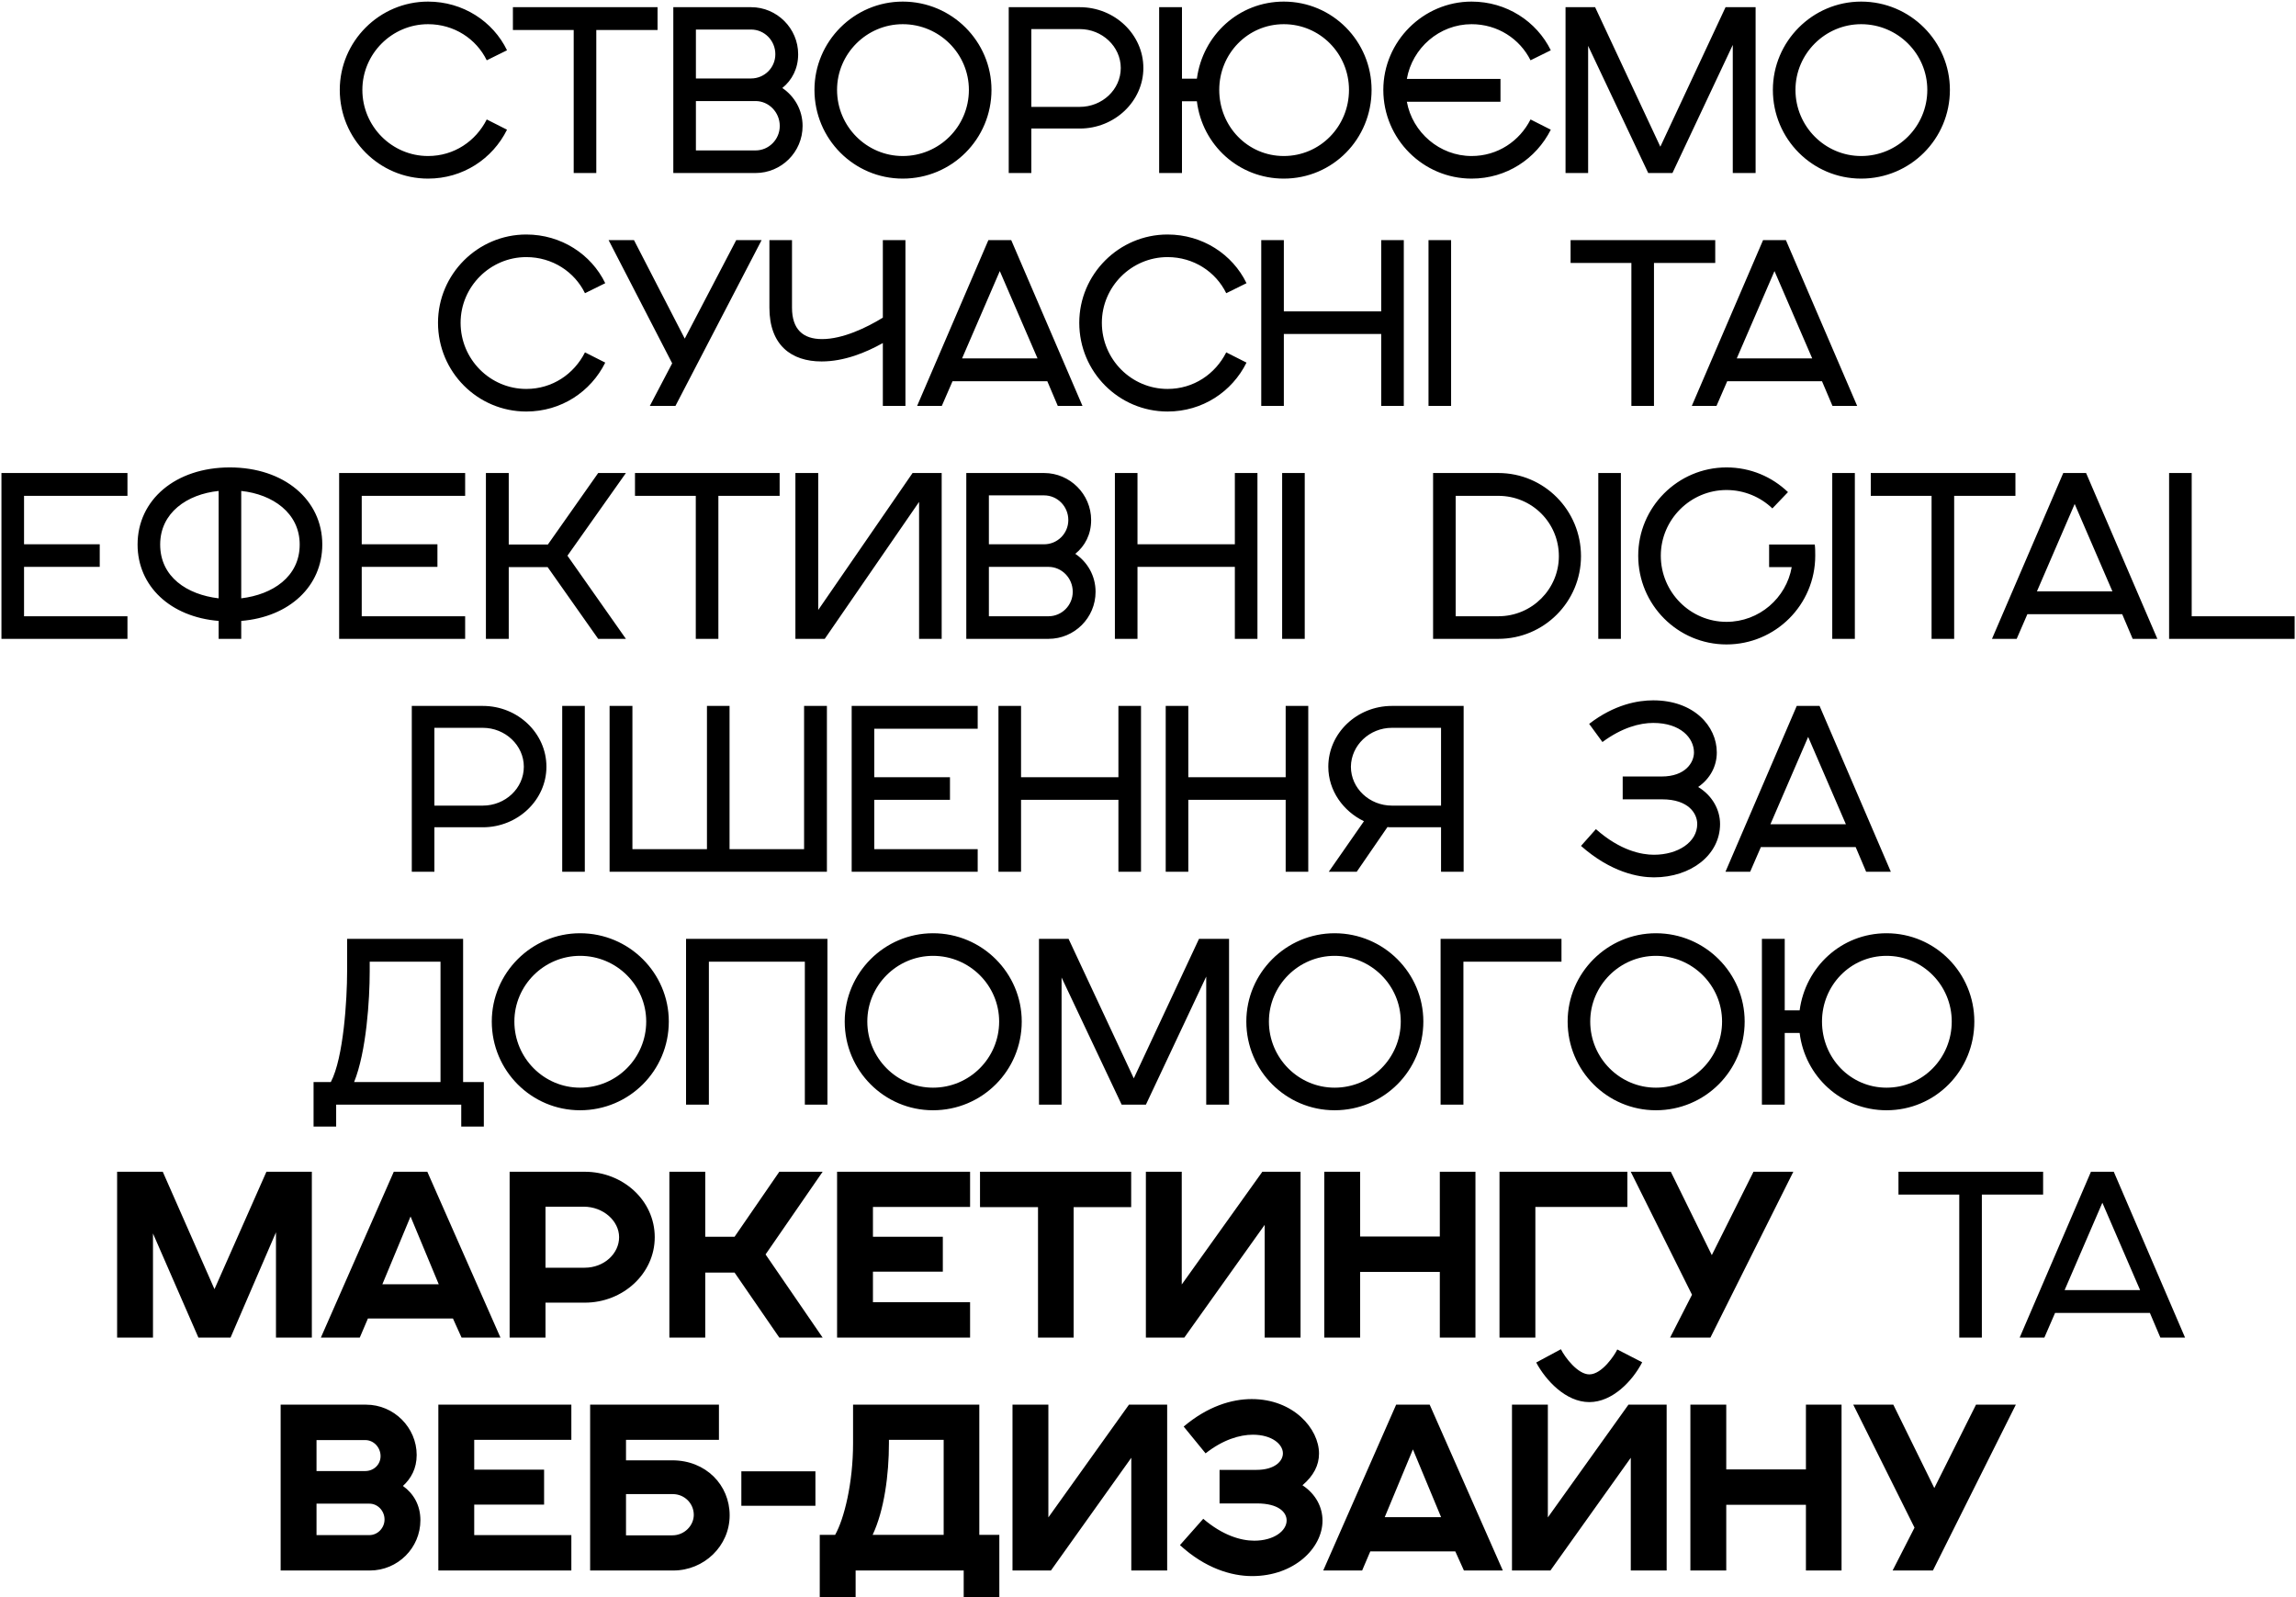 <?xml version="1.0" encoding="UTF-8"?> <svg xmlns="http://www.w3.org/2000/svg" width="690" height="480" viewBox="0 0 690 480" fill="none"><path d="M146.279 35.9L152.369 38.98C148.029 47.73 139.139 53.68 128.639 53.68C114.009 53.68 102.109 41.78 102.109 27.01C102.109 12.45 114.009 0.48 128.639 0.48C139.139 0.48 148.169 6.43 152.369 15.11L146.279 18.12C143.129 11.68 136.479 7.27 128.639 7.27C117.789 7.27 108.899 16.16 108.899 27.01C108.899 38 117.789 46.89 128.639 46.89C136.479 46.89 142.989 42.41 146.279 35.9ZM172.409 52V9.02H154.139V2.16H197.609V9.02H179.199V52H172.409ZM202.346 52V2.16H225.726C233.496 2.16 239.866 8.53 239.866 16.3C239.866 20.57 238.046 24.07 235.106 26.45C238.746 28.9 241.196 33.03 241.196 37.86C241.196 45.7 234.826 52 227.056 52H202.346ZM209.136 45.21H227.056C231.046 45.21 234.336 41.92 234.336 37.86C234.336 33.73 231.046 30.37 227.056 30.37H209.136V45.21ZM209.136 23.58H225.726C229.716 23.58 233.006 20.36 233.006 16.3C233.006 12.17 229.716 8.88 225.726 8.88H209.136V23.58ZM244.764 27.01C244.764 12.45 256.664 0.48 271.294 0.48C286.064 0.48 297.964 12.45 297.964 27.01C297.964 41.78 286.064 53.68 271.294 53.68C256.664 53.68 244.764 41.78 244.764 27.01ZM291.174 27.01C291.174 16.16 282.284 7.27 271.294 7.27C260.444 7.27 251.554 16.16 251.554 27.01C251.554 38 260.444 46.89 271.294 46.89C282.284 46.89 291.174 38 291.174 27.01ZM303.146 52V2.16H324.496C334.996 2.16 343.606 10.35 343.606 20.43C343.606 30.44 334.996 38.63 324.496 38.63H309.936V52H303.146ZM309.936 32.12H324.496C331.216 32.12 336.816 26.94 336.816 20.43C336.816 13.99 331.216 8.74 324.496 8.74H309.936V32.12ZM348.351 52V2.16H355.211V23.65H359.691C361.441 10.56 372.291 0.48 385.801 0.48C400.501 0.48 412.191 12.45 412.191 27.01C412.191 41.78 400.501 53.68 385.801 53.68C372.291 53.68 361.301 43.6 359.691 30.44H355.211V52H348.351ZM385.801 46.89C396.721 46.89 405.401 38 405.401 27.01C405.401 16.16 396.721 7.27 385.801 7.27C374.951 7.27 366.411 16.16 366.411 27.01C366.411 38 374.951 46.89 385.801 46.89ZM422.79 23.72H450.93V30.58H422.79C424.47 39.82 432.66 46.89 442.25 46.89C450.09 46.89 456.67 42.41 459.96 35.9L466.05 38.98C461.64 47.73 452.75 53.68 442.25 53.68C427.69 53.68 415.72 41.78 415.72 27.01C415.72 12.45 427.69 0.48 442.25 0.48C452.75 0.48 461.78 6.43 466.05 15.11L459.96 18.12C456.74 11.68 450.09 7.27 442.25 7.27C432.52 7.27 424.4 14.48 422.79 23.72ZM470.479 52V2.16H479.369L498.969 44.09L518.569 2.16H527.599V52H520.739V13.5L502.609 52H495.329L477.269 13.78V52H470.479ZM532.789 27.01C532.789 12.45 544.689 0.48 559.319 0.48C574.089 0.48 585.989 12.45 585.989 27.01C585.989 41.78 574.089 53.68 559.319 53.68C544.689 53.68 532.789 41.78 532.789 27.01ZM579.199 27.01C579.199 16.16 570.309 7.27 559.319 7.27C548.469 7.27 539.579 16.16 539.579 27.01C539.579 38 548.469 46.89 559.319 46.89C570.309 46.89 579.199 38 579.199 27.01ZM175.8 105.9L181.89 108.98C177.55 117.73 168.66 123.68 158.16 123.68C143.53 123.68 131.63 111.78 131.63 97.01C131.63 82.45 143.53 70.48 158.16 70.48C168.66 70.48 177.69 76.43 181.89 85.11L175.8 88.12C172.65 81.68 166 77.27 158.16 77.27C147.31 77.27 138.42 86.16 138.42 97.01C138.42 108 147.31 116.89 158.16 116.89C166 116.89 172.51 112.41 175.8 105.9ZM195.284 122L202.004 109.19L182.894 72.16H190.524L205.784 101.77L221.254 72.16H228.884L202.984 122H195.284ZM265.314 72.16H272.104V122H265.314V103.1C260.204 105.97 253.694 108.63 246.904 108.63C237.804 108.63 231.224 103.73 231.224 92.46V72.16H238.014V92.46C238.014 98.97 241.304 101.91 247.044 101.91C253.274 101.91 260.414 98.48 265.314 95.47V72.16ZM275.613 122L297.033 72.16H303.893L325.313 122H317.893L314.743 114.58H286.253L283.033 122H275.613ZM289.123 107.72H311.803L300.463 81.47L289.123 107.72ZM368.514 105.9L374.604 108.98C370.264 117.73 361.374 123.68 350.874 123.68C336.244 123.68 324.344 111.78 324.344 97.01C324.344 82.45 336.244 70.48 350.874 70.48C361.374 70.48 370.404 76.43 374.604 85.11L368.514 88.12C365.364 81.68 358.714 77.27 350.874 77.27C340.024 77.27 331.134 86.16 331.134 97.01C331.134 108 340.024 116.89 350.874 116.89C358.714 116.89 365.224 112.41 368.514 105.9ZM379.034 122V72.16H385.824V93.58H415.084V72.16H421.874V122H415.084V100.37H385.824V122H379.034ZM429.298 122V72.16H436.088V122H429.298ZM490.268 122V79.02H471.998V72.16H515.468V79.02H497.058V122H490.268ZM508.423 122L529.843 72.16H536.703L558.123 122H550.703L547.553 114.58H519.063L515.843 122H508.423ZM521.933 107.72H544.613L533.273 81.47L521.933 107.72ZM0.434 192V142.16H38.304V149.02H7.224V163.58H29.974V170.37H7.224V185.21H38.304V192H0.434ZM65.705 192V186.61C51.215 185.42 41.345 176.18 41.345 163.65C41.345 150.21 52.755 140.48 69.065 140.48C85.375 140.48 96.855 150.21 96.855 163.65C96.855 176.18 86.985 185.42 72.495 186.61V192H65.705ZM65.705 179.82V147.55C56.185 148.53 48.135 154.13 48.135 163.65C48.135 173.38 56.185 178.7 65.705 179.82ZM72.495 147.55V179.82C81.875 178.7 90.065 173.38 90.065 163.65C90.065 154.13 81.875 148.53 72.495 147.55ZM101.918 192V142.16H139.788V149.02H108.708V163.58H131.458V170.37H108.708V185.21H139.788V192H101.918ZM146.029 192V142.16H152.889V163.65H164.649L179.769 142.16H188.099L170.529 167.01L188.099 192H179.769L164.579 170.44H152.889V192H146.029ZM209.099 192V149.02H190.829V142.16H234.299V149.02H215.889V192H209.099ZM239.036 192V142.16H245.896V183.32L274.246 142.16H282.996V192H276.206V150.84L247.856 192H239.036ZM290.393 192V142.16H313.773C321.543 142.16 327.913 148.53 327.913 156.3C327.913 160.57 326.093 164.07 323.153 166.45C326.793 168.9 329.243 173.03 329.243 177.86C329.243 185.7 322.873 192 315.103 192H290.393ZM297.183 185.21H315.103C319.093 185.21 322.383 181.92 322.383 177.86C322.383 173.73 319.093 170.37 315.103 170.37H297.183V185.21ZM297.183 163.58H313.773C317.763 163.58 321.053 160.36 321.053 156.3C321.053 152.17 317.763 148.88 313.773 148.88H297.183V163.58ZM335.051 192V142.16H341.841V163.58H371.101V142.16H377.891V192H371.101V170.37H341.841V192H335.051ZM385.314 192V142.16H392.104V192H385.314ZM430.674 192V142.16H450.274C464.064 142.16 475.124 153.36 475.124 167.15C475.124 180.8 464.064 192 450.274 192H430.674ZM437.464 185.21H450.274C460.424 185.21 468.474 177.02 468.474 167.15C468.474 157.14 460.424 149.02 450.274 149.02H437.464V185.21ZM480.323 192V142.16H487.113V192H480.323ZM531.66 170.44V163.65H545.38C545.52 164.7 545.52 165.96 545.52 167.01C545.52 181.78 533.55 193.68 518.85 193.68C504.22 193.68 492.32 181.78 492.32 167.01C492.32 152.45 504.22 140.48 518.85 140.48C526.06 140.48 532.5 143.28 537.33 147.9L532.64 152.8C529.07 149.37 524.17 147.27 518.85 147.27C508 147.27 499.11 156.16 499.11 167.01C499.11 178 508 186.89 518.85 186.89C528.72 186.89 536.84 179.68 538.45 170.44H531.66ZM550.634 192V142.16H557.424V192H550.634ZM580.482 192V149.02H562.212V142.16H605.682V149.02H587.272V192H580.482ZM598.637 192L620.057 142.16H626.917L648.337 192H640.917L637.767 184.58H609.277L606.057 192H598.637ZM612.147 177.72H634.827L623.487 151.47L612.147 177.72ZM651.864 192V142.16H658.654V185.21H689.594V192H651.864ZM123.753 262V212.16H145.103C155.603 212.16 164.213 220.35 164.213 230.43C164.213 240.44 155.603 248.63 145.103 248.63H130.543V262H123.753ZM130.543 242.12H145.103C151.823 242.12 157.423 236.94 157.423 230.43C157.423 223.99 151.823 218.74 145.103 218.74H130.543V242.12ZM168.958 262V212.16H175.748V262H168.958ZM183.196 262V212.16H190.056V255.21H212.456V212.16H219.246V255.21H241.646V212.16H248.506V262H183.196ZM255.949 262V212.16H293.819V219.02H262.739V233.58H285.489V240.37H262.739V255.21H293.819V262H255.949ZM300.06 262V212.16H306.85V233.58H336.11V212.16H342.9V262H336.11V240.37H306.85V262H300.06ZM350.323 262V212.16H357.113V233.58H386.373V212.16H393.163V262H386.373V240.37H357.113V262H350.323ZM418.297 242.12H433.067V218.74H418.297C411.577 218.74 406.047 223.99 405.977 230.43C405.977 236.94 411.577 242.12 418.297 242.12ZM439.857 212.16V262H433.067V248.63H418.017C417.737 248.63 417.247 248.63 416.967 248.56L407.727 262H399.327L409.897 246.81C403.667 243.8 399.187 237.64 399.187 230.43C399.187 220.35 407.797 212.16 418.297 212.16H439.857ZM475.128 254.23L479.608 249.19C486.958 255.7 493.398 256.89 497.038 256.89C504.248 256.89 510.058 253.11 510.058 247.65C510.058 244.57 507.538 240.23 499.488 240.23H487.658V233.37H499.348C506.558 233.37 509.078 229.1 509.078 226.16C509.078 221.82 505.088 217.27 496.828 217.27C492.768 217.27 487.448 218.67 481.568 223.01L477.578 217.55C485.208 211.67 492.278 210.48 496.828 210.48C509.008 210.48 515.938 218.18 515.938 226.16C515.938 230.22 513.978 234 510.338 236.52C514.608 239.11 516.918 243.38 516.918 247.65C516.918 256.89 508.238 263.68 497.038 263.68C492.418 263.68 484.158 262.21 475.128 254.23ZM518.541 262L539.961 212.16H546.821L568.241 262H560.821L557.671 254.58H529.181L525.961 262H518.541ZM532.051 247.72H554.731L543.391 221.47L532.051 247.72ZM94.234 338.58V325.21H99.414C103.264 317.93 104.314 300.22 104.314 292.03V282.16H139.174V325.21H145.404V338.58H138.614V332H101.024V338.58H94.234ZM111.104 292.03C111.104 300.36 110.124 316.04 106.414 325.21H132.384V289.02H111.104V292.03ZM147.792 307.01C147.792 292.45 159.692 280.48 174.322 280.48C189.092 280.48 200.992 292.45 200.992 307.01C200.992 321.78 189.092 333.68 174.322 333.68C159.692 333.68 147.792 321.78 147.792 307.01ZM194.202 307.01C194.202 296.16 185.312 287.27 174.322 287.27C163.472 287.27 154.582 296.16 154.582 307.01C154.582 318 163.472 326.89 174.322 326.89C185.312 326.89 194.202 318 194.202 307.01ZM206.174 332V282.16H248.664V332H241.874V289.02H213.034V332H206.174ZM253.856 307.01C253.856 292.45 265.756 280.48 280.386 280.48C295.156 280.48 307.056 292.45 307.056 307.01C307.056 321.78 295.156 333.68 280.386 333.68C265.756 333.68 253.856 321.78 253.856 307.01ZM300.266 307.01C300.266 296.16 291.376 287.27 280.386 287.27C269.536 287.27 260.646 296.16 260.646 307.01C260.646 318 269.536 326.89 280.386 326.89C291.376 326.89 300.266 318 300.266 307.01ZM312.238 332V282.16H321.128L340.728 324.09L360.328 282.16H369.358V332H362.498V293.5L344.368 332H337.088L319.028 293.78V332H312.238ZM374.548 307.01C374.548 292.45 386.448 280.48 401.078 280.48C415.848 280.48 427.748 292.45 427.748 307.01C427.748 321.78 415.848 333.68 401.078 333.68C386.448 333.68 374.548 321.78 374.548 307.01ZM420.958 307.01C420.958 296.16 412.068 287.27 401.078 287.27C390.228 287.27 381.338 296.16 381.338 307.01C381.338 318 390.228 326.89 401.078 326.89C412.068 326.89 420.958 318 420.958 307.01ZM432.93 332V282.16H469.26V289.02H439.79V332H432.93ZM471.11 307.01C471.11 292.45 483.01 280.48 497.64 280.48C512.41 280.48 524.31 292.45 524.31 307.01C524.31 321.78 512.41 333.68 497.64 333.68C483.01 333.68 471.11 321.78 471.11 307.01ZM517.52 307.01C517.52 296.16 508.63 287.27 497.64 287.27C486.79 287.27 477.9 296.16 477.9 307.01C477.9 318 486.79 326.89 497.64 326.89C508.63 326.89 517.52 318 517.52 307.01ZM529.492 332V282.16H536.352V303.65H540.832C542.582 290.56 553.432 280.48 566.942 280.48C581.642 280.48 593.332 292.45 593.332 307.01C593.332 321.78 581.642 333.68 566.942 333.68C553.432 333.68 542.442 323.6 540.832 310.44H536.352V332H529.492ZM566.942 326.89C577.862 326.89 586.542 318 586.542 307.01C586.542 296.16 577.862 287.27 566.942 287.27C556.092 287.27 547.552 296.16 547.552 307.01C547.552 318 556.092 326.89 566.942 326.89ZM35.196 402V352.16H48.916L64.456 387.44L80.066 352.16H93.716V402H82.936V370.36L69.286 402H59.626L45.976 370.71V402H35.196ZM96.43 402L118.34 352.16H128.42L150.4 402H138.71L136.12 396.26H110.57L108.12 402H96.43ZM114.91 385.97H131.85L123.38 365.6L114.91 385.97ZM153.154 402V352.16H175.764C187.104 352.16 196.764 360.7 196.764 371.83C196.764 382.82 187.174 391.5 175.764 391.5H163.934V402H153.154ZM163.934 381H175.694C181.574 381 186.054 376.73 186.054 371.83C186.054 366.93 181.294 362.66 175.414 362.66H163.934V381ZM201.161 402V352.16H211.941V371.69H220.761L234.201 352.16H247.221L230.071 377.01L247.221 402H234.201L220.761 382.47H211.941V402H201.161ZM251.561 402V352.16H291.531V362.73H262.341V371.69H283.341V382.19H262.341V391.36H291.531V402H251.561ZM311.946 402V362.8H294.516V352.16H339.946V362.8H322.656V402H311.946ZM344.363 402V352.16H355.143V386.04L379.363 352.16H390.843V402H380.063V368.12L355.913 402H344.363ZM397.976 402V352.16H408.756V371.62H432.696V352.16H443.406V402H432.696V382.26H408.756V402H397.976ZM450.632 402V352.16H489.062V362.73H461.412V402H450.632ZM501.906 402L508.486 389.12L490.076 352.16H502.116L514.436 377.22L526.966 352.16H538.936L514.016 402H501.906ZM588.803 402V359.02H570.533V352.16H614.003V359.02H595.593V402H588.803ZM606.958 402L628.378 352.16H635.238L656.658 402H649.238L646.088 394.58H617.598L614.378 402H606.958ZM620.468 387.72H643.148L631.808 361.47L620.468 387.72ZM84.341 472V422.16H110.031C118.361 422.16 125.221 429.02 125.221 437.28C125.221 441.34 123.541 444.35 121.091 446.59C124.241 448.83 126.341 452.33 126.341 456.88C126.341 465.21 119.551 472 111.151 472H84.341ZM95.121 461.36H111.011C113.531 461.36 115.561 459.19 115.561 456.67C115.561 454.08 113.531 451.91 111.011 451.91H95.121V461.36ZM95.121 442.11H109.751C112.341 442.11 114.371 440.15 114.371 437.63C114.371 435.04 112.341 432.8 109.751 432.8H95.121V442.11ZM131.733 472V422.16H171.703V432.73H142.513V441.69H163.513V452.19H142.513V461.36H171.703V472H131.733ZM177.348 472V422.16H216.058V432.73H188.128V438.89H202.058C212.138 438.89 219.278 446.31 219.278 455.41C219.278 464.65 211.578 472 202.338 472H177.348ZM188.128 461.43H202.058C205.698 461.43 208.498 458.49 208.498 455.27C208.498 451.84 205.698 449.04 202.198 449.04H188.128V461.43ZM222.791 452.54V442.18H245.051V452.54H222.791ZM246.354 479.98V461.29H250.974C253.704 456.46 256.364 445.68 256.364 433.78V422.16H294.304V461.29H300.324V479.98H289.614V472H257.134V479.98H246.354ZM267.144 433.78C267.144 443.16 265.744 453.87 262.244 461.29H283.594V432.73H267.144V433.78ZM304.28 472V422.16H315.06V456.04L339.28 422.16H350.76V472H339.98V438.12L315.83 472H304.28ZM354.603 464.37L361.603 456.46C367.413 461.43 372.873 463.04 376.933 463.04C382.813 463.04 386.663 460.1 386.663 456.95C386.663 454.57 384.353 451.84 377.703 451.84H366.503V441.76H377.563C383.163 441.76 385.543 439.1 385.543 436.79C385.543 434.06 382.253 431.19 376.513 431.19C372.593 431.19 367.553 432.66 362.303 436.79L355.723 428.74C362.933 422.65 370.143 420.48 376.163 420.48C388.763 420.48 396.393 429.44 396.393 436.86C396.393 440.36 394.783 443.51 391.423 446.38C395.553 449.11 397.443 453.1 397.443 457.02C397.443 465.28 388.903 473.68 376.303 473.68C370.003 473.68 362.163 471.3 354.603 464.37ZM397.662 472L419.572 422.16H429.652L451.632 472H439.942L437.352 466.26H411.802L409.352 472H397.662ZM416.142 455.97H433.082L424.612 435.6L416.142 455.97ZM454.386 472V422.16H465.166V456.04L489.386 422.16H500.866V472H490.086V438.12L465.936 472H454.386ZM461.666 409.49L469.086 405.5C470.346 408.02 474.196 413.06 477.626 413.06C481.476 413.06 485.326 407.11 486.026 405.57L493.516 409.42C490.576 415.09 484.556 421.39 477.626 421.39C470.486 421.39 464.466 414.74 461.666 409.49ZM507.999 472V422.16H518.779V441.62H542.719V422.16H553.429V472H542.719V452.26H518.779V472H507.999ZM568.775 472L575.355 459.12L556.945 422.16H568.985L581.305 447.22L593.835 422.16H605.805L580.885 472H568.775Z" fill="black"></path></svg> 